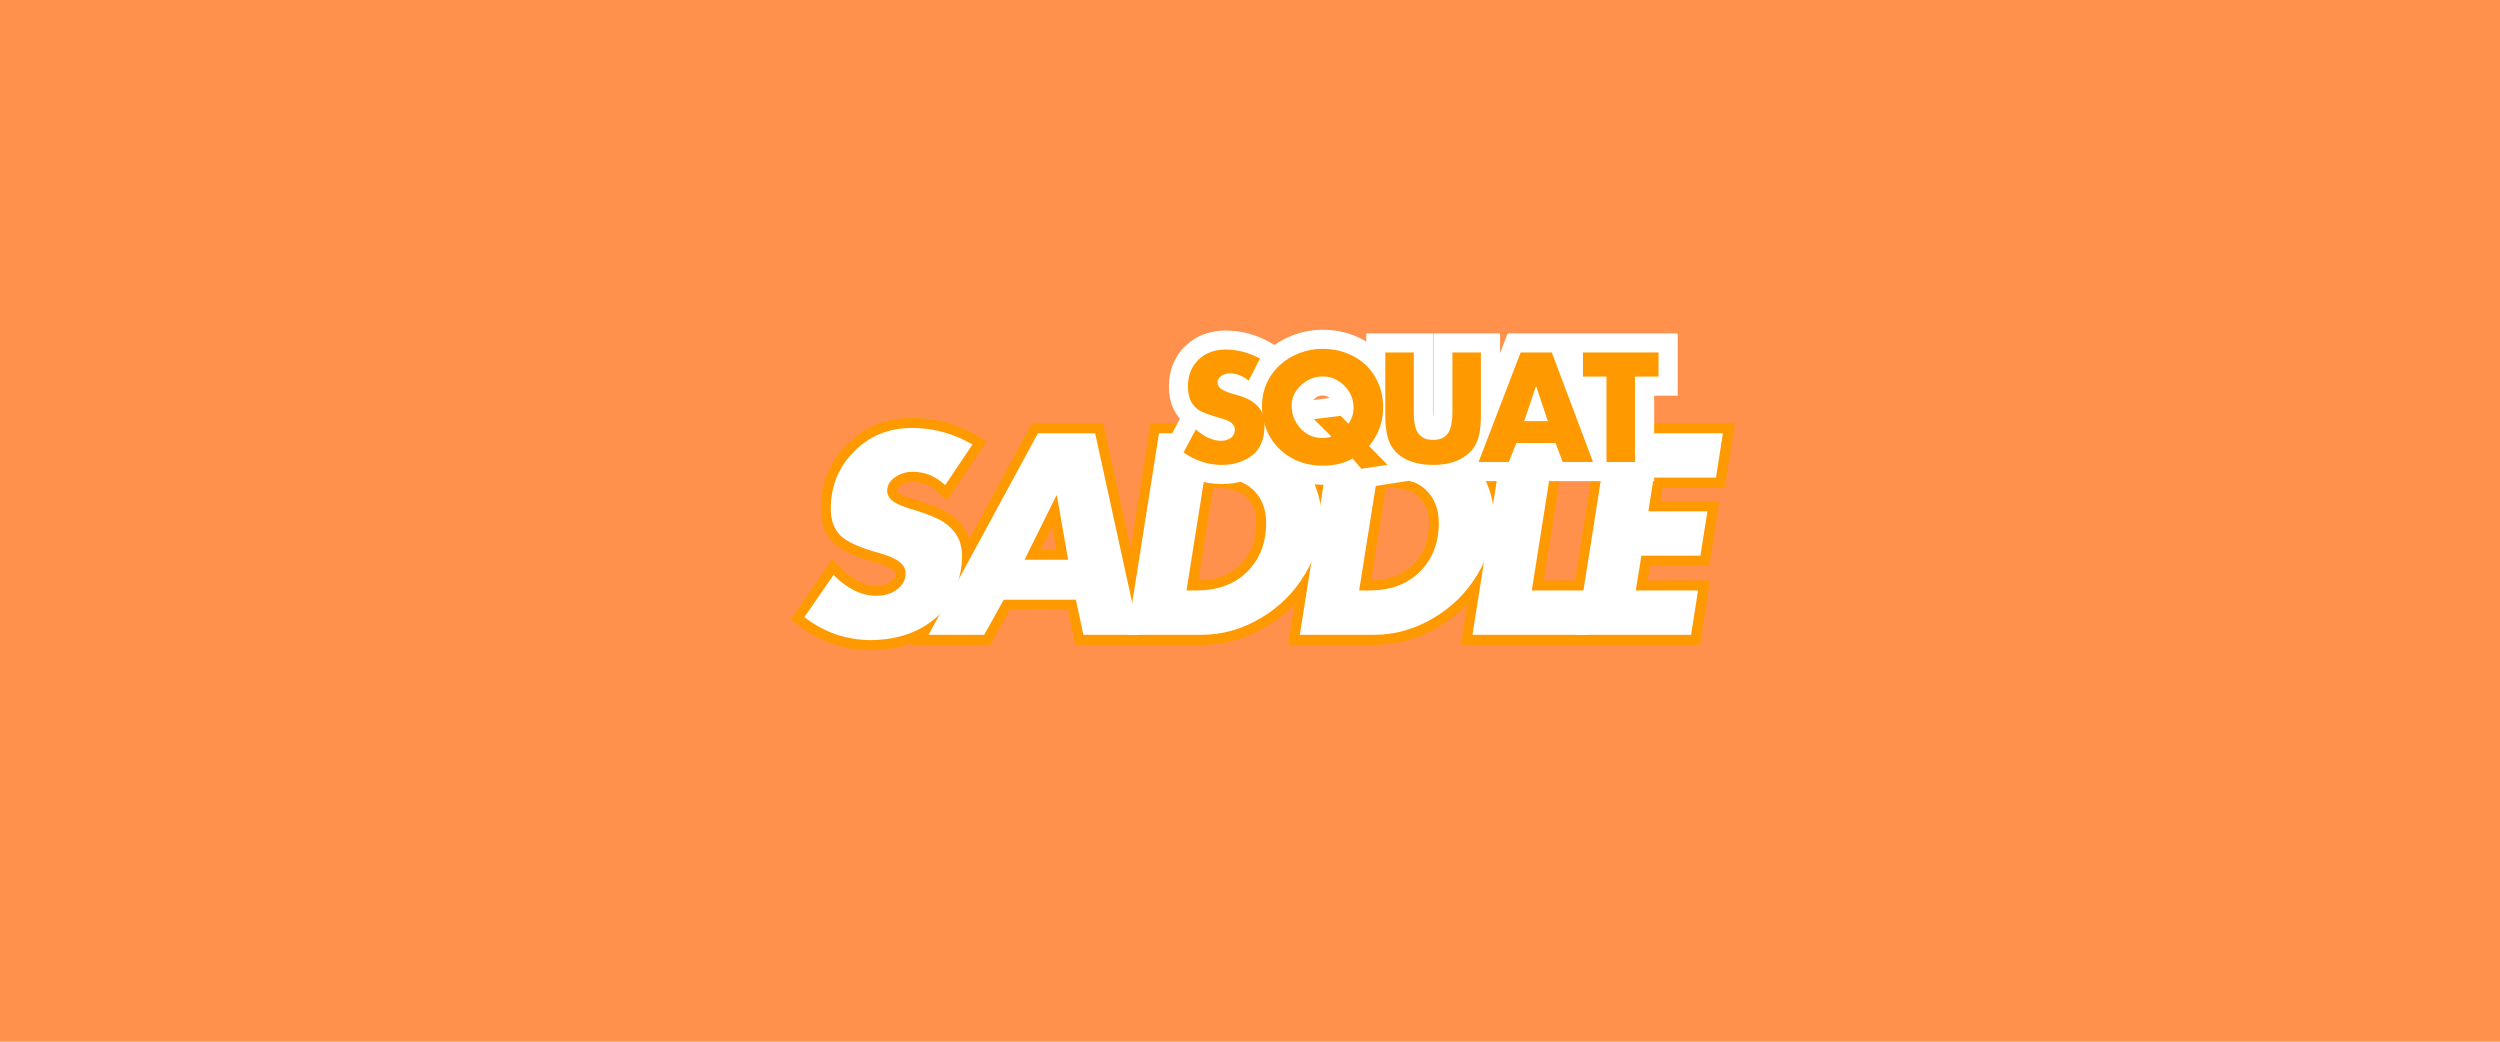 <svg version="1.0" preserveAspectRatio="xMidYMid meet" height="500" viewBox="0 0 900 375" zoomAndPan="magnify" width="1200" xmlns:xlink="http://www.w3.org/1999/xlink" xmlns="http://www.w3.org/2000/svg"><defs><g></g></defs><rect fill-opacity="1" height="450" y="-37.5" fill="#ffffff" width="1080" x="-90"></rect><rect fill-opacity="1" height="450" y="-37.5" fill="#ff914d" width="1080" x="-90"></rect><path stroke-miterlimit="4" stroke-opacity="1" stroke-width="6.071" stroke="#ff9900" d="M 49.424 19.359 C 55.957 19.359 62.082 21.032 67.8 24.377 L 59.542 36.67 C 56.683 33.969 53.394 32.619 49.681 32.619 C 47.729 32.619 45.958 33.171 44.364 34.278 C 42.783 35.386 41.995 36.749 41.995 38.369 C 41.995 39.552 42.56 40.594 43.693 41.491 C 44.824 42.385 46.901 43.262 49.917 44.12 C 54.015 45.356 56.979 46.555 58.81 47.715 C 60.653 48.875 62.082 50.304 63.098 52.003 C 64.126 53.702 64.639 55.825 64.639 58.365 C 64.639 62.029 63.696 65.913 61.813 70.024 C 59.93 74.122 56.841 77.388 52.546 79.827 C 48.251 82.252 43.164 83.514 37.289 83.619 C 29.741 83.619 22.945 81.302 16.899 76.665 L 25.709 63.86 C 29.925 68.076 34.272 70.182 38.751 70.182 C 41.229 70.182 43.316 69.538 45.018 68.246 C 46.717 66.942 47.565 65.296 47.565 63.307 C 47.565 60.711 44.978 58.717 39.799 57.32 C 33.543 55.592 29.491 53.748 27.647 51.786 C 25.817 49.808 24.9 47.176 24.9 43.88 C 24.9 36.979 27.26 31.169 31.975 26.454 C 36.704 21.722 42.52 19.359 49.424 19.359 Z M 104.946 20.979 L 118.304 81.999 L 101.391 81.999 L 99.137 71.388 L 77.281 71.388 L 71.372 81.999 L 54.538 81.999 L 87.635 20.979 Z M 83.587 59.256 L 96.784 59.256 L 93.386 39.832 L 93.228 39.832 Z M 146.874 20.979 C 151.944 20.979 156.489 22.1 160.508 24.338 C 164.54 26.579 167.701 29.668 169.991 33.604 C 172.285 37.544 173.432 41.754 173.432 46.233 C 173.432 52.385 171.772 58.227 168.45 63.761 C 165.131 69.282 160.639 73.701 154.974 77.02 C 149.309 80.339 143.4 81.999 137.249 81.999 L 114.663 81.999 L 124.305 20.979 Z M 132.625 68.562 L 135.707 68.562 C 142.135 68.562 147.248 66.666 151.044 62.87 C 154.849 59.065 156.752 54.136 156.752 48.09 C 156.752 43.982 155.47 40.673 152.9 38.172 C 150.344 35.668 146.529 34.416 141.458 34.416 L 138.06 34.416 Z M 199.159 20.979 C 204.229 20.979 208.774 22.1 212.793 24.338 C 216.825 26.579 219.986 29.668 222.276 33.604 C 224.57 37.544 225.717 41.754 225.717 46.233 C 225.717 52.385 224.058 58.227 220.735 63.761 C 217.416 69.282 212.924 73.701 207.259 77.02 C 201.594 80.339 195.685 81.999 189.534 81.999 L 166.948 81.999 L 176.59 20.979 Z M 184.91 68.562 L 187.993 68.562 C 194.42 68.562 199.533 66.666 203.329 62.87 C 207.134 59.065 209.037 54.136 209.037 48.09 C 209.037 43.982 207.755 40.673 205.185 38.172 C 202.629 35.668 198.814 34.416 193.743 34.416 L 190.345 34.416 Z M 244.724 20.979 L 237.195 68.562 L 256.225 68.562 L 254.132 81.999 L 219.234 81.999 L 228.875 20.979 Z M 295.08 20.979 L 292.967 34.416 L 274.115 34.416 L 272.495 44.613 L 290.378 44.613 L 288.281 58.05 L 270.378 58.05 L 268.679 68.562 L 287.551 68.562 L 285.439 81.999 L 250.718 81.999 L 260.359 20.979 Z M 295.08 20.979" stroke-linejoin="miter" fill="none" transform="matrix(1.189, 0, 0, 1.189, 269.479, 131.05)" stroke-linecap="butt"></path><g fill-opacity="1" fill="#ffffff"><g transform="translate(285.712, 228.525)"><g><path d="M 42.531 -74.469 C 50.289 -74.469 57.57 -72.477 64.375 -68.5 L 54.562 -53.875 C 51.156 -57.082 47.238 -58.688 42.812 -58.688 C 40.508 -58.688 38.41 -58.031 36.516 -56.719 C 34.617 -55.406 33.672 -53.785 33.672 -51.859 C 33.672 -50.453 34.344 -49.219 35.688 -48.156 C 37.039 -47.094 39.516 -46.051 43.109 -45.031 C 47.984 -43.551 51.508 -42.125 53.688 -40.75 C 55.875 -39.375 57.578 -37.676 58.797 -35.656 C 60.016 -33.633 60.625 -31.113 60.625 -28.094 C 60.625 -23.727 59.5 -19.109 57.25 -14.234 C 55 -9.359 51.32 -5.477 46.219 -2.594 C 41.125 0.289 35.082 1.797 28.094 1.922 C 19.113 1.922 11.031 -0.832 3.844 -6.344 L 14.344 -21.547 C 19.344 -16.547 24.504 -14.047 29.828 -14.047 C 32.773 -14.047 35.258 -14.816 37.281 -16.359 C 39.301 -17.898 40.312 -19.852 40.312 -22.219 C 40.312 -25.301 37.234 -27.676 31.078 -29.344 C 23.641 -31.395 18.828 -33.594 16.641 -35.938 C 14.461 -38.281 13.375 -41.406 13.375 -45.312 C 13.375 -53.531 16.18 -60.441 21.797 -66.047 C 27.41 -71.66 34.32 -74.469 42.531 -74.469 Z M 42.531 -74.469"></path></g></g></g><g fill-opacity="1" fill="#ffffff"><g transform="translate(334.684, 228.525)"><g><path d="M 59.562 -72.547 L 75.438 0 L 55.328 0 L 52.625 -12.609 L 26.656 -12.609 L 19.625 0 L -0.391 0 L 38.969 -72.547 Z M 34.156 -27.031 L 49.844 -27.031 L 45.797 -50.125 L 45.609 -50.125 Z M 34.156 -27.031"></path></g></g></g><g fill-opacity="1" fill="#ffffff"><g transform="translate(399.626, 228.525)"><g><path d="M 44.453 -72.547 C 50.484 -72.547 55.883 -71.211 60.656 -68.547 C 65.438 -65.891 69.191 -62.219 71.922 -57.531 C 74.648 -52.852 76.016 -47.852 76.016 -42.531 C 76.016 -35.219 74.039 -28.27 70.094 -21.688 C 66.145 -15.113 60.801 -9.852 54.062 -5.906 C 47.332 -1.969 40.312 0 33 0 L 6.156 0 L 17.609 -72.547 Z M 27.516 -15.969 L 31.172 -15.969 C 38.805 -15.969 44.883 -18.227 49.406 -22.75 C 53.926 -27.281 56.188 -33.133 56.188 -40.312 C 56.188 -45.188 54.66 -49.113 51.609 -52.094 C 48.566 -55.082 44.031 -56.578 38 -56.578 L 33.969 -56.578 Z M 27.516 -15.969"></path></g></g></g><g fill-opacity="1" fill="#ffffff"><g transform="translate(461.779, 228.525)"><g><path d="M 44.453 -72.547 C 50.484 -72.547 55.883 -71.211 60.656 -68.547 C 65.438 -65.891 69.191 -62.219 71.922 -57.531 C 74.648 -52.852 76.016 -47.852 76.016 -42.531 C 76.016 -35.219 74.039 -28.27 70.094 -21.688 C 66.145 -15.113 60.801 -9.852 54.062 -5.906 C 47.332 -1.969 40.312 0 33 0 L 6.156 0 L 17.609 -72.547 Z M 27.516 -15.969 L 31.172 -15.969 C 38.805 -15.969 44.883 -18.227 49.406 -22.75 C 53.926 -27.281 56.188 -33.133 56.188 -40.312 C 56.188 -45.188 54.66 -49.113 51.609 -52.094 C 48.566 -55.082 44.031 -56.578 38 -56.578 L 33.969 -56.578 Z M 27.516 -15.969"></path></g></g></g><g fill-opacity="1" fill="#ffffff"><g transform="translate(523.931, 228.525)"><g><path d="M 36.469 -72.547 L 27.516 -15.969 L 50.125 -15.969 L 47.625 0 L 6.156 0 L 17.609 -72.547 Z M 36.469 -72.547"></path></g></g></g><g fill-opacity="1" fill="#ffffff"><g transform="translate(561.357, 228.525)"><g><path d="M 58.891 -72.547 L 56.391 -56.578 L 33.969 -56.578 L 32.047 -44.453 L 53.312 -44.453 L 50.797 -28.484 L 29.547 -28.484 L 27.516 -15.969 L 49.938 -15.969 L 47.438 0 L 6.156 0 L 17.609 -72.547 Z M 58.891 -72.547"></path></g></g></g><path stroke-miterlimit="4" stroke-opacity="1" stroke-width="11.55" stroke="#ffffff" d="M 39.131 9.956 C 42.703 9.956 46.176 10.863 49.547 12.684 L 46.123 19.365 C 44.332 17.896 42.423 17.163 40.399 17.163 C 39.433 17.163 38.572 17.419 37.819 17.935 C 37.077 18.451 36.702 19.115 36.702 19.933 C 36.702 20.699 37.054 21.34 37.757 21.855 C 38.463 22.362 39.623 22.854 41.237 23.328 C 43.964 24.028 45.966 24.826 47.241 25.72 C 48.522 26.617 49.452 27.623 50.031 28.74 C 50.619 29.847 50.911 31.211 50.911 32.831 C 50.911 37.083 49.646 40.156 47.109 42.045 C 44.576 43.935 41.546 44.881 38.023 44.881 C 33.863 44.881 29.995 43.619 26.413 41.099 L 30.11 34.142 C 32.716 36.433 35.253 37.576 37.724 37.576 C 38.956 37.576 39.965 37.277 40.754 36.676 C 41.546 36.074 41.943 35.263 41.943 34.237 C 41.943 32.742 40.741 31.638 38.335 30.928 C 34.461 29.847 32.013 28.957 30.991 28.257 C 29.966 27.547 29.167 26.63 28.595 25.506 C 28.024 24.376 27.734 22.9 27.734 21.08 C 27.734 17.768 28.799 15.086 30.925 13.039 C 33.051 10.982 35.789 9.956 39.131 9.956 Z M 86.858 27.504 C 86.858 31.842 85.432 35.726 82.583 39.157 L 88.166 44.838 L 80.253 46.074 L 77.611 42.949 C 75.117 44.378 72.087 45.095 68.512 45.095 C 64.963 45.095 61.785 44.296 58.985 42.699 C 56.189 41.105 54.013 38.92 52.469 36.15 C 50.928 33.38 50.159 30.393 50.159 27.192 C 50.159 23.791 50.987 20.781 52.64 18.159 C 54.299 15.533 56.553 13.469 59.396 11.974 C 62.245 10.479 65.285 9.73 68.512 9.73 C 71.942 9.73 75.064 10.479 77.877 11.974 C 80.693 13.469 82.888 15.582 84.472 18.31 C 86.063 21.037 86.858 24.103 86.858 27.504 Z M 68.554 36.741 C 69.464 36.741 70.342 36.594 71.186 36.301 L 65.87 31.027 L 74.012 30.005 L 76.342 32.433 C 77.368 30.994 77.877 29.364 77.877 27.547 C 77.877 24.971 76.947 22.749 75.087 20.889 C 73.224 19.02 71.032 18.086 68.512 18.086 C 66.044 18.086 63.862 18.974 61.972 20.748 C 60.083 22.523 59.136 24.557 59.136 26.847 C 59.136 29.512 60.024 31.829 61.801 33.797 C 63.576 35.759 65.827 36.741 68.554 36.741 Z M 96.131 10.837 L 96.131 28.599 C 96.131 30.918 96.322 32.637 96.703 33.754 C 97.081 34.865 97.689 35.733 98.527 36.364 C 99.365 36.994 100.515 37.31 101.974 37.31 C 103.942 37.31 105.411 36.686 106.377 35.44 C 107.343 34.195 107.826 31.927 107.826 28.641 L 107.826 10.837 L 116.452 10.837 L 116.452 29.877 C 116.452 33.666 115.969 36.525 115.003 38.457 C 114.037 40.392 112.437 41.947 110.202 43.12 C 107.974 44.293 105.234 44.881 101.974 44.881 C 98.839 44.881 96.154 44.339 93.92 43.258 C 91.692 42.17 90.068 40.639 89.043 38.664 C 88.021 36.679 87.508 33.751 87.508 29.877 L 87.508 10.837 Z M 137.914 10.837 L 150.404 44 L 141.21 44 L 139.051 38.233 L 127.185 38.233 L 124.898 44 L 115.746 44 L 128.496 10.837 Z M 129.557 31.638 L 136.721 31.638 L 133.208 21.08 L 133.123 21.08 Z M 170.236 10.837 L 170.236 18.139 L 163.115 18.139 L 163.115 44 L 154.492 44 L 154.492 18.139 L 147.371 18.139 L 147.371 10.837 Z M 170.236 10.837" stroke-linejoin="miter" fill="none" transform="matrix(1.189, 0, 0, 1.189, 394.692, 114.016)" stroke-linecap="butt"></path><g fill-opacity="1" fill="#ff9900"><g transform="translate(424.521, 166.32)"><g><path d="M 16.688 -40.484 C 20.938 -40.484 25.066 -39.398 29.078 -37.234 L 25 -29.281 C 22.875 -31.031 20.609 -31.906 18.203 -31.906 C 17.047 -31.906 16.023 -31.598 15.141 -30.984 C 14.254 -30.379 13.812 -29.586 13.812 -28.609 C 13.812 -27.703 14.227 -26.941 15.062 -26.328 C 15.895 -25.723 17.27 -25.141 19.188 -24.578 C 22.438 -23.742 24.816 -22.797 26.328 -21.734 C 27.848 -20.672 28.957 -19.473 29.656 -18.141 C 30.352 -16.816 30.703 -15.195 30.703 -13.281 C 30.703 -8.227 29.191 -4.578 26.172 -2.328 C 23.16 -0.078 19.562 1.047 15.375 1.047 C 10.426 1.047 5.82 -0.453 1.562 -3.453 L 5.969 -11.719 C 9.062 -9 12.078 -7.641 15.016 -7.641 C 16.473 -7.641 17.672 -7.992 18.609 -8.703 C 19.555 -9.422 20.031 -10.391 20.031 -11.609 C 20.031 -13.391 18.598 -14.695 15.734 -15.531 C 11.141 -16.82 8.227 -17.883 7 -18.719 C 5.781 -19.562 4.832 -20.648 4.156 -21.984 C 3.477 -23.328 3.141 -25.082 3.141 -27.25 C 3.141 -31.188 4.398 -34.375 6.922 -36.812 C 9.453 -39.258 12.707 -40.484 16.688 -40.484 Z M 16.688 -40.484"></path></g></g></g><g fill-opacity="1" fill="#ff9900"><g transform="translate(452.963, 166.32)"><g><path d="M 44.969 -19.609 C 44.969 -14.453 43.281 -9.832 39.906 -5.75 L 46.547 1 L 37.125 2.453 L 34 -1.25 C 31.031 0.457 27.422 1.312 23.172 1.312 C 18.953 1.312 15.176 0.363 11.844 -1.531 C 8.508 -3.438 5.926 -6.035 4.094 -9.328 C 2.27 -12.629 1.359 -16.18 1.359 -19.984 C 1.359 -24.023 2.344 -27.602 4.312 -30.719 C 6.281 -33.844 8.957 -36.289 12.344 -38.062 C 15.727 -39.844 19.336 -40.734 23.172 -40.734 C 27.242 -40.734 30.953 -39.844 34.297 -38.062 C 37.648 -36.289 40.266 -33.781 42.141 -30.531 C 44.023 -27.289 44.969 -23.648 44.969 -19.609 Z M 23.219 -8.625 C 24.301 -8.625 25.348 -8.801 26.359 -9.156 L 20.031 -15.422 L 29.703 -16.625 L 32.469 -13.75 C 33.695 -15.457 34.312 -17.395 34.312 -19.562 C 34.312 -22.625 33.203 -25.258 30.984 -27.469 C 28.773 -29.688 26.172 -30.797 23.172 -30.797 C 20.242 -30.797 17.656 -29.738 15.406 -27.625 C 13.156 -25.52 12.031 -23.109 12.031 -20.391 C 12.031 -17.223 13.082 -14.469 15.188 -12.125 C 17.301 -9.789 19.977 -8.625 23.219 -8.625 Z M 23.219 -8.625"></path></g></g></g><g fill-opacity="1" fill="#ff9900"><g transform="translate(495.574, 166.32)"><g><path d="M 13.391 -39.438 L 13.391 -18.297 C 13.391 -15.547 13.613 -13.508 14.062 -12.188 C 14.52 -10.863 15.242 -9.828 16.234 -9.078 C 17.234 -8.328 18.602 -7.953 20.344 -7.953 C 22.676 -7.953 24.414 -8.691 25.562 -10.172 C 26.719 -11.648 27.297 -14.344 27.297 -18.25 L 27.297 -39.438 L 37.547 -39.438 L 37.547 -16.781 C 37.547 -12.289 36.969 -8.895 35.812 -6.594 C 34.664 -4.289 32.77 -2.441 30.125 -1.047 C 27.477 0.348 24.219 1.047 20.344 1.047 C 16.613 1.047 13.422 0.398 10.766 -0.891 C 8.117 -2.18 6.188 -4.004 4.969 -6.359 C 3.75 -8.711 3.141 -12.188 3.141 -16.781 L 3.141 -39.438 Z M 13.391 -39.438"></path></g></g></g><g fill-opacity="1" fill="#ff9900"><g transform="translate(532.486, 166.32)"><g><path d="M 26.156 -39.438 L 41 0 L 30.078 0 L 27.516 -6.844 L 13.391 -6.844 L 10.672 0 L -0.203 0 L 14.953 -39.438 Z M 16.219 -14.703 L 24.734 -14.703 L 20.547 -27.25 L 20.453 -27.25 Z M 16.219 -14.703"></path></g></g></g><g fill-opacity="1" fill="#ff9900"><g transform="translate(569.555, 166.32)"><g><path d="M 27.516 -39.438 L 27.516 -30.75 L 19.031 -30.75 L 19.031 0 L 8.781 0 L 8.781 -30.75 L 0.312 -30.75 L 0.312 -39.438 Z M 27.516 -39.438"></path></g></g></g></svg>
